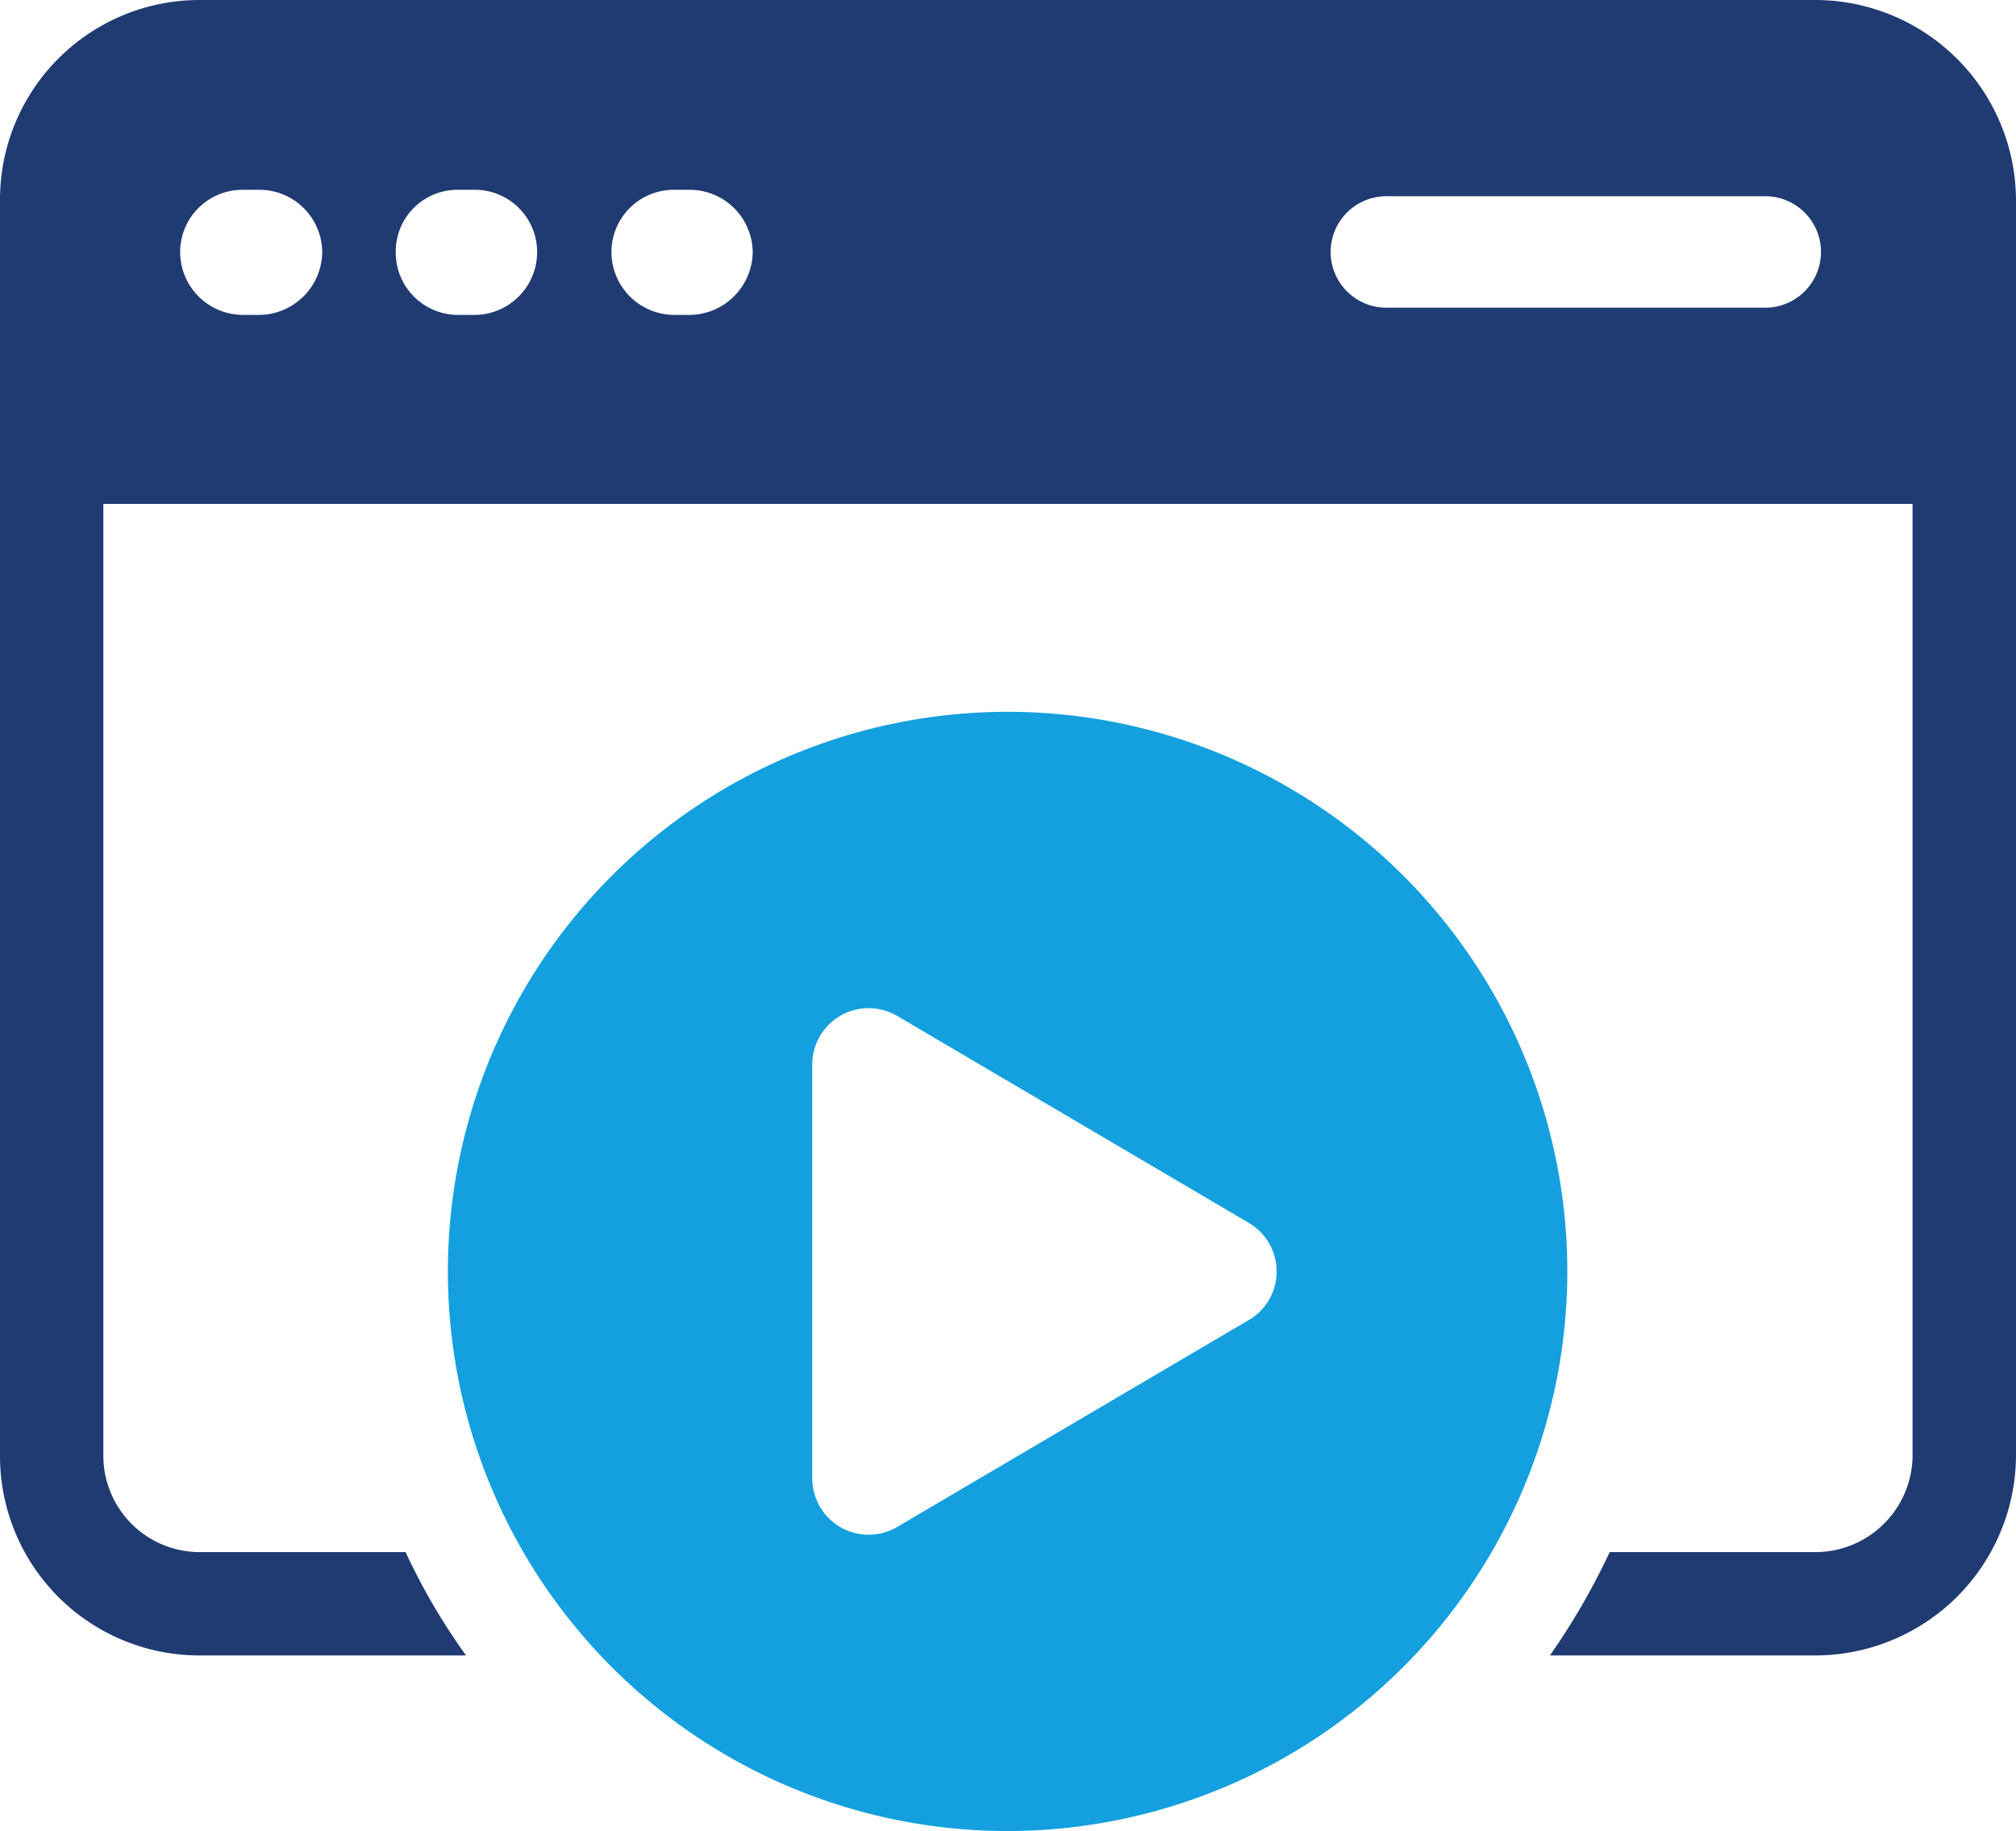 <?xml version="1.0" encoding="UTF-8"?> <svg xmlns="http://www.w3.org/2000/svg" viewBox="0 0 278.35 252.86"><defs><style>.cls-1{fill:#203a72;}.cls-2{fill:#14a0de;}</style></defs><g id="Layer_2" data-name="Layer 2"><g id="Layer_1-2" data-name="Layer 1"><path class="cls-1" d="M250.58,0h-223A27.56,27.56,0,0,0,0,27.66v173.4a27.54,27.54,0,0,0,27.55,27.55h36.8A86.71,86.71,0,0,1,56,214.34H27.55a13.31,13.31,0,0,1-13.28-13.28V69.59h249.8V201.06a13.43,13.43,0,0,1-13.49,13.28H222.25A95.45,95.45,0,0,1,214,228.61h36.58a27.73,27.73,0,0,0,27.77-27.55V27.66A27.75,27.75,0,0,0,250.58,0ZM35.8,43.49H33.57a8.71,8.71,0,0,1-8.7-8.7,8.61,8.61,0,0,1,8.7-8.58H35.8a8.68,8.68,0,0,1,8.69,8.58A8.78,8.78,0,0,1,35.8,43.49Zm29.77,0H63.23a8.61,8.61,0,0,1-8.59-8.7,8.52,8.52,0,0,1,8.59-8.58h2.34a8.59,8.59,0,0,1,8.59,8.58A8.68,8.68,0,0,1,65.57,43.49Zm29.55,0h-2a8.71,8.71,0,0,1-8.7-8.7,8.61,8.61,0,0,1,8.7-8.58h2a8.71,8.71,0,0,1,8.81,8.58A8.8,8.8,0,0,1,95.12,43.49Zm148.88-1H191.7a7.7,7.7,0,1,1,0-15.39H244a7.7,7.7,0,0,1,0,15.39Z"></path><path class="cls-2" d="M216.4,175.59a77.28,77.28,0,1,0-77.27,77.27A77.35,77.35,0,0,0,216.4,175.59Zm-44,6.71-48.52,28.56a7.78,7.78,0,0,1-11.73-6.7V147a7.78,7.78,0,0,1,11.73-6.7l48.52,28.56A7.79,7.79,0,0,1,172.43,182.3Z"></path></g></g></svg> 